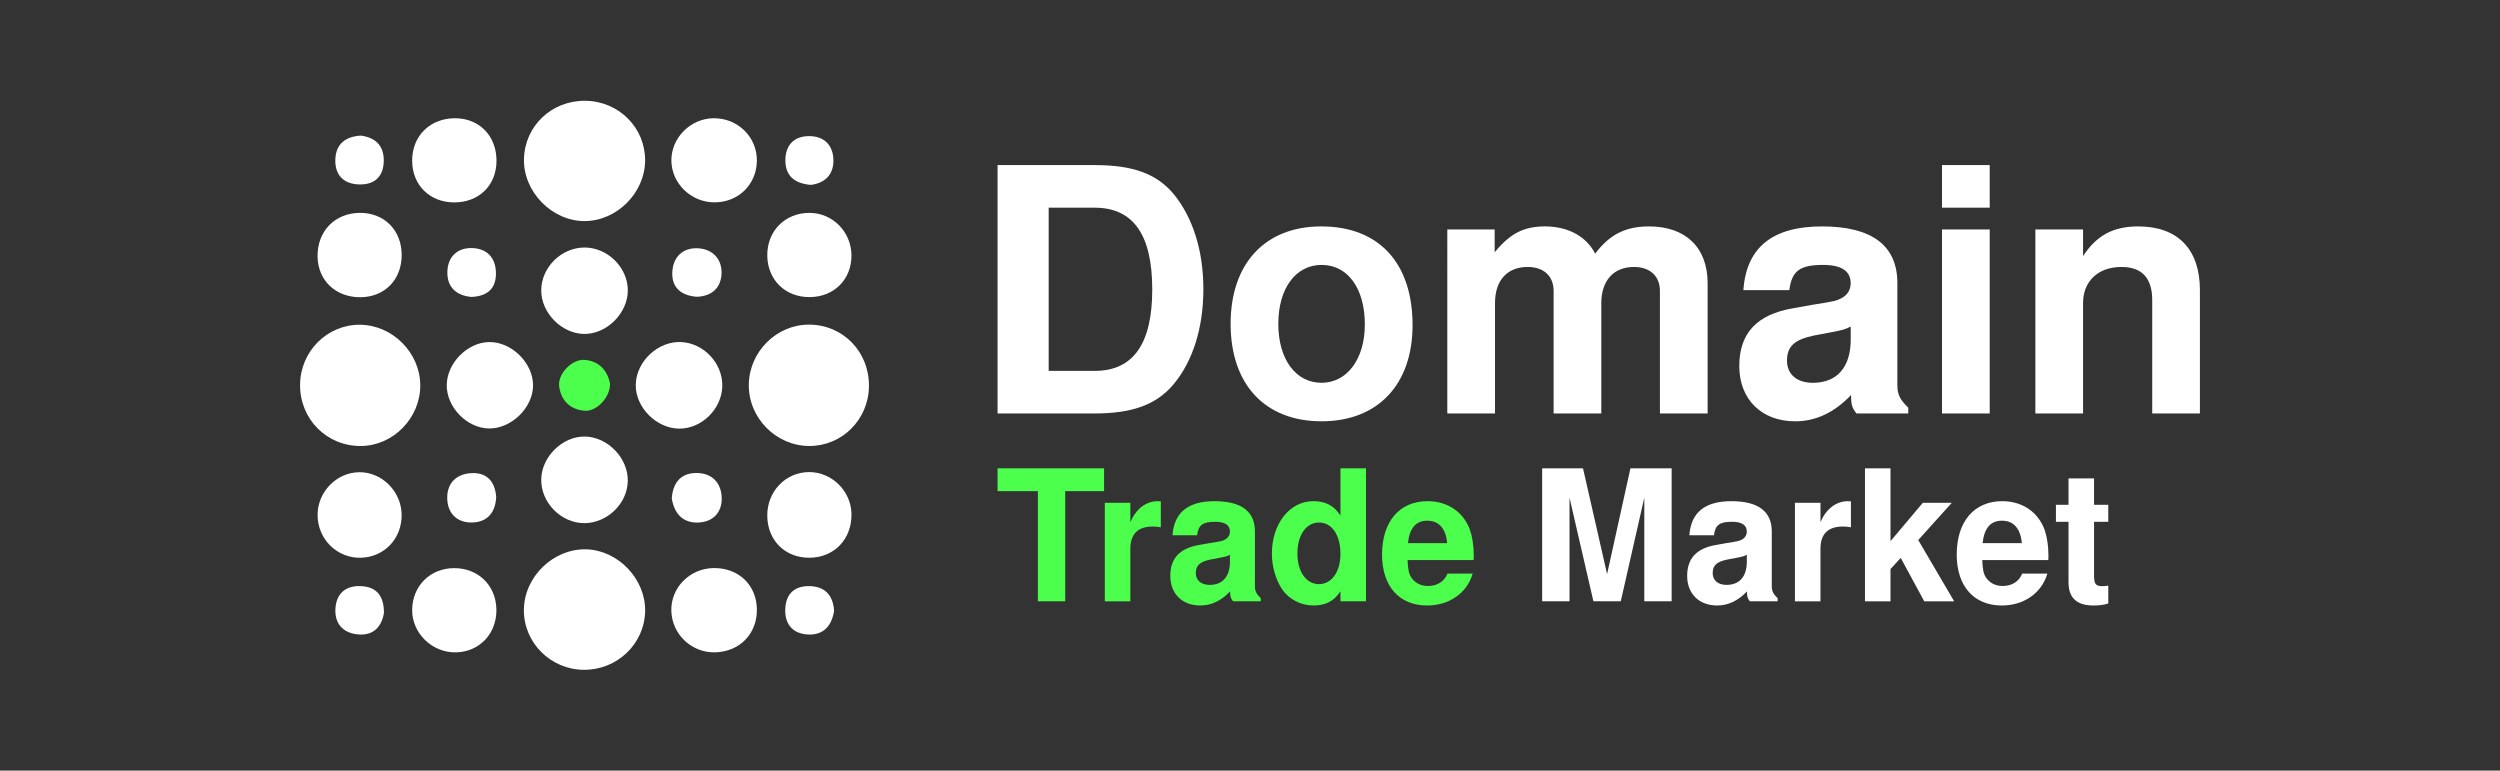 <?xml version="1.0" encoding="utf-8"?>
<!-- Generator: Adobe Illustrator 27.9.0, SVG Export Plug-In . SVG Version: 6.00 Build 0)  -->
<svg version="1.1" id="Layer_1" xmlns="http://www.w3.org/2000/svg" xmlns:xlink="http://www.w3.org/1999/xlink" x="0px" y="0px"
	 viewBox="0 0 1700 524" style="enable-background:new 0 0 1700 524;" xml:space="preserve">
<rect x="0" y="0" width="1700" height="524" fill="#333333" stroke="none"/>
<style type="text/css">
	.st0{fill:#4DFF4D;}
	.st1{fill:#FFFFFF;}
</style>
<g>
	<g>
		<path class="st0" d="M397.44,279.3c8.45,0.75,17.83-9.53,17.37-18.78c-1.98-8.67-7.42-15.02-17.31-15.81
			c-8.5-0.68-18.35,9.56-17.27,17.96C381.49,272.4,387.66,278.44,397.44,279.3z"/>
		<path class="st1" d="M368.05,325.67c-0.43,15.94,13.4,30.11,29.36,30.07c15.48-0.04,29.16-13.27,29.48-28.53
			c0.34-15.76-13.72-30.25-29.43-30.36C382.47,296.76,368.46,310.49,368.05,325.67z"/>
		<path class="st1" d="M432.32,261.44c-0.37,15.48,14.08,30.06,29.75,30.03c15.25-0.03,28.79-13.49,29.09-28.93
			c0.3-15.46-12.54-29.2-27.99-29.94C447.52,231.85,432.69,245.71,432.32,261.44z"/>
		<path class="st1" d="M396.95,455.47c22.69,0.18,41.29-17.58,41.74-39.84c0.43-21.78-18.32-41.5-40.02-42.08
			c-22.4-0.6-42.25,18.66-42.43,41.16C356.07,436.99,374.36,455.29,396.95,455.47z"/>
		<path class="st1" d="M397.94,168.31c-16.06-0.26-30.05,13.53-29.9,29.46c0.15,15.11,13.85,28.98,28.95,29.3
			c15.52,0.33,30.03-14.13,29.92-29.81C426.79,181.95,413.4,168.57,397.94,168.31z"/>
		<path class="st1" d="M457.15,185.69c-0.22,10.33,6.53,15.36,16.72,16.11c10.16-0.39,16.49-6.06,16.78-15.93
			c0.29-9.93-6.3-16.54-16-17.04C463.94,168.27,457.38,175.13,457.15,185.69z"/>
		<path class="st1" d="M456.52,415.85c0.68,15.67,13.78,27.99,29.51,27.74c17-0.27,29.13-12.85,28.64-29.73
			c-0.47-16.29-12.49-27.66-29.14-27.58C469,386.36,455.82,399.8,456.52,415.85z"/>
		<path class="st1" d="M485.07,80.4c-15.64,0.22-28.74,13.5-28.53,28.91c0.22,15.48,13.34,28.21,29.16,28.29
			c16.23,0.09,28.71-12.01,28.97-28.08C514.95,93.23,501.68,80.18,485.07,80.4z"/>
		<path class="st1" d="M245.48,303.28c22.06-0.2,40.5-19.19,40.3-41.5c-0.19-22.04-19.02-40.82-41.03-40.95
			c-22.32-0.13-40.54,18.13-40.7,40.8C203.88,285.03,222.24,303.49,245.48,303.28z"/>
		<path class="st1" d="M215.95,174.6c0.3,16.3,12.52,27.74,29.37,27.51c16.52-0.23,27.96-12.15,27.82-28.99
			c-0.14-16.72-11.97-28.51-28.46-28.37C227.61,144.89,215.63,157.33,215.95,174.6z"/>
		<path class="st1" d="M260.97,109.28c0.09-10.31-5.74-15.79-15.67-17.07c-10.24,0.63-16.79,5.57-17.26,15.86
			c-0.5,11.03,5.68,17.23,16.66,17.35C255.09,125.54,260.88,119.67,260.97,109.28z"/>
		<path class="st1" d="M398.12,68.53c-22.94-0.3-41.3,17.08-41.82,39.58c-0.52,22.29,19.04,42.29,41.29,42.22
			c21.78-0.07,40.85-19.07,41.09-40.96C438.93,86.97,420.91,68.83,398.12,68.53z"/>
		<path class="st1" d="M474.87,355.32c9.97-0.39,16.25-6.89,15.89-16.94c-0.38-10.6-7.15-17.02-17.84-16.74
			c-10.15,0.26-15.36,6.82-16.12,17.23C458.41,348.96,464.1,355.75,474.87,355.32z"/>
		<path class="st1" d="M337.42,337.85c-0.87-10.86-6.71-16.71-17.01-16.12c-9.92,0.57-16.42,6.66-16.3,16.93
			c0.12,10.13,6.34,16.65,16.45,16.64C331.48,355.28,336.98,348.36,337.42,337.85z"/>
		<path class="st1" d="M550.22,220.75c-22.05-0.08-40.59,18.23-41.03,40.51c-0.45,22.7,18.34,41.92,41.07,42.01
			c22.29,0.09,40.37-17.95,40.63-40.56C591.17,239.27,573.3,220.83,550.22,220.75z"/>
		<path class="st1" d="M521.76,174.22c0.4,16.39,12.46,27.97,28.97,27.81c16.5-0.15,28.4-12.13,28.26-28.45
			c-0.13-15.89-12.75-28.72-28.36-28.83C533.74,144.65,521.35,157.29,521.76,174.22z"/>
		<path class="st1" d="M533.99,413.77c-0.53,10.13,4.55,16.89,14.81,17.65c10.89,0.81,16.72-5.54,18.38-16.02
			c-0.66-10.23-5.8-16.35-16.06-16.82C540.9,398.12,534.54,403.29,533.99,413.77z"/>
		<path class="st1" d="M579.01,349.54c-0.22-15.58-13.28-28.52-28.78-28.53c-16.13-0.01-28.86,13.45-28.48,30.13
			c0.37,16.55,12.19,28.17,28.61,28.12C567.16,379.22,579.25,366.69,579.01,349.54z"/>
		<path class="st1" d="M332.46,232.6c-14.79,0.32-28.55,14.36-28.67,29.26c-0.13,14.91,13.5,29.08,28.39,29.5
			c15.29,0.43,30.25-14.01,30.31-29.26C362.54,246.79,347.77,232.27,332.46,232.6z"/>
		<path class="st1" d="M566.72,108.68c-0.24-10.14-6.49-16.24-16.77-16.12c-10.44,0.12-16.01,6.59-15.9,16.78
			c0.11,10.43,6.5,15.52,17.42,16.38C560.87,124.49,566.97,118.83,566.72,108.68z"/>
		<path class="st1" d="M228.17,412.86c-1.05,10.76,4.73,17.69,15.52,18.56c10.29,0.83,15.84-5.25,17.4-14.66
			c0.03-10.63-4.26-17.37-14.83-18.15C236.23,397.86,229.18,402.55,228.17,412.86z"/>
		<path class="st1" d="M337.24,185.6c-0.14-10.23-5.96-16.52-15.98-16.9c-10.09-0.38-16.65,5.71-17.04,15.75
			c-0.42,10.87,6.2,16.57,16.32,17.46C331.61,201.45,337.39,196.12,337.24,185.6z"/>
		<path class="st1" d="M280.27,414.67c-0.16,15.9,13.6,29.28,29.79,28.93c16.07-0.34,27.79-12.8,27.49-29.23
			c-0.29-16.31-12.36-28.08-28.75-28.04C292.55,386.37,280.44,398.4,280.27,414.67z"/>
		<path class="st1" d="M273.11,349.77c-0.31-15.71-13.44-28.8-28.77-28.67c-15.46,0.13-28.39,13.36-28.38,29.05
			c0.01,16.54,13.32,29.62,29.61,29.11C261.54,378.74,273.43,366.01,273.11,349.77z"/>
		<path class="st1" d="M309.85,80.41c-17.27-0.2-29.69,11.96-29.58,28.98c0.11,16.52,11.99,28.24,28.63,28.24
			c16.81,0,28.61-11.55,28.72-28.1C337.73,92.69,326.2,80.6,309.85,80.41z"/>
	</g>
	<g>
		<g>
			<path class="st1" d="M678.35,112.26h66.03c25.95,0,41.93,5.79,53.52,19.46c13.21,15.99,20.39,38.69,20.39,64.87
				c0,26.41-7.18,49.12-20.39,64.87c-11.58,13.67-27.8,19.69-53.52,19.69h-66.03V112.26z M744.38,252.2
				c26.18,0,39.15-18.3,39.15-55.37c0-37.3-12.97-55.6-39.15-55.6h-31.28V252.2H744.38z"/>
			<path class="st1" d="M960.54,221.15c0,40.31-23.63,65.33-61.86,65.33c-38.46,0-61.86-25.02-61.86-66.26
				c0-41.01,23.4-66.26,61.63-66.26C937.6,153.96,960.54,178.75,960.54,221.15z M869.25,220.22c0,24.09,11.82,40.08,29.42,40.08
				c17.38,0,29.42-16.22,29.42-39.62c0-24.56-11.58-40.54-29.42-40.54C881.07,180.14,869.25,196.13,869.25,220.22z"/>
			<path class="st1" d="M1016.37,156.05v15.52c10.66-12.97,19.92-17.61,34.29-17.61c15.52,0,28.03,6.72,34.06,18.53
				c9.73-12.97,20.62-18.53,36.61-18.53c25.02,0,39.85,14.36,39.85,38.69v88.5h-32.44v-83.4c0-9.96-6.72-16.22-17.61-16.22
				c-13.9,0-22.24,9.27-22.24,24.56v75.06h-32.43v-83.4c0-9.96-6.72-16.22-17.61-16.22c-13.9,0-22.24,9.04-22.24,24.56v75.06h-32.44
				V156.05H1016.37z"/>
			<path class="st1" d="M1297.63,281.16h-35.21c-3.01-3.71-3.71-6.02-3.71-12.51c-11.58,12.05-24.09,17.84-38,17.84
				c-22.94,0-38-15.06-38-37.53s12.05-35.22,36.84-39.39l12.97-2.32c15.99-2.55,15.99-2.55,20.39-4.87
				c3.48-2.09,5.56-5.56,5.56-9.73c0-8.34-6.25-12.51-18.77-12.51c-15.99,0-21.31,4.17-22.94,17.14h-31.28
				c2.08-28.96,19.69-43.32,53.52-43.32s51.2,12.97,51.2,38.46v69.5c0,6.26,1.85,9.96,7.41,15.29V281.16z M1258.47,222.08
				c-3.71,1.85-5.1,2.32-13.67,3.94l-11.12,2.09c-13.44,2.78-18.53,7.41-18.53,17.14c0,9.27,6.72,15.06,17.61,15.06
				c16.45,0,25.72-10.66,25.72-29.42V222.08z"/>
			<path class="st1" d="M1353,141.22h-32.44v-28.96H1353V141.22z M1353,281.16h-32.44V156.05H1353V281.16z"/>
			<path class="st1" d="M1416.48,156.05v18.07c9.27-14.13,20.62-20.16,37.53-20.16c26.87,0,41.93,15.52,41.93,43.32v83.87h-32.43
				v-77.15c0-14.83-6.95-22.47-20.85-22.47c-15.99,0-26.18,9.73-26.18,24.56v75.06h-32.43V156.05H1416.48z"/>
		</g>
		<g>
			<g>
				<path class="st0" d="M724.36,408.88h-18.6v-74.91h-27.41v-15.5h72.43v15.5h-26.42V408.88z"/>
				<path class="st0" d="M768.64,341.92v13.15c3.84-9.05,10.67-14.26,18.6-14.26c0.74,0,1.12,0,2.11,0.12v17.61
					c-2.36-0.37-3.6-0.5-5.46-0.5c-10.17,0-15.25,5.08-15.25,15.25v35.59h-17.36v-66.97H768.64z"/>
				<path class="st0" d="M857.31,408.88h-18.85c-1.61-1.98-1.98-3.22-1.98-6.7c-6.2,6.45-12.9,9.55-20.34,9.55
					c-12.28,0-20.34-8.06-20.34-20.09c0-12.03,6.45-18.85,19.72-21.08l6.95-1.24c8.56-1.36,8.56-1.36,10.91-2.6
					c1.86-1.12,2.98-2.98,2.98-5.21c0-4.46-3.35-6.7-10.05-6.7c-8.56,0-11.41,2.23-12.28,9.18h-16.74
					c1.12-15.5,10.54-23.19,28.65-23.19c18.11,0,27.41,6.94,27.41,20.59v37.21c0,3.35,0.99,5.33,3.97,8.19V408.88z M836.35,377.26
					c-1.98,0.99-2.73,1.24-7.32,2.11l-5.95,1.12c-7.19,1.49-9.92,3.97-9.92,9.18c0,4.96,3.6,8.06,9.43,8.06
					c8.81,0,13.77-5.7,13.77-15.75V377.26z"/>
				<path class="st0" d="M911.51,402.06c-4.34,6.7-10.05,9.67-18.48,9.67c-8.19,0-16.37-4.09-20.96-10.67
					c-4.46-6.45-7.19-15.63-7.19-24.68c0-20.21,12.15-35.59,28.15-35.59c8.43,0,14.14,3.1,18.48,9.8v-32.12h17.36v90.41h-17.36
					V402.06z M882.24,376.39c0,12.28,5.95,20.83,14.63,20.83c8.68,0,14.63-8.43,14.63-20.59c0-12.9-5.83-21.33-14.63-21.33
					C888.19,355.31,882.24,363.87,882.24,376.39z"/>
				<path class="st0" d="M957.15,380.86c0.25,6.32,0.87,9.3,2.48,11.78c2.48,3.72,6.45,5.83,11.41,5.83c6.32,0,11.16-3.1,13.27-8.43
					h17.11c-3.84,13.27-16,21.7-31,21.7c-18.97,0-30.63-13.15-30.63-34.6c0-22.45,11.78-36.34,31-36.34
					c13.52,0,24.31,7.32,28.77,19.47c1.61,4.71,2.6,10.91,2.6,17.61c0,0.87,0,1.49-0.12,2.98H957.15z M984.06,369.32
					c-0.87-9.92-5.58-15.25-13.52-15.25c-7.69,0-12.03,4.96-13.15,15.25H984.06z"/>
			</g>
			<path class="st1" d="M1067.27,408.88h-18.6v-90.41h27.78l16.37,71.93l15.87-71.93h28.03v90.41h-18.6v-70.44l-16,70.44h-18.6
				l-16.25-70.44V408.88z"/>
			<path class="st1" d="M1208.78,408.88h-18.85c-1.61-1.98-1.98-3.22-1.98-6.7c-6.2,6.45-12.9,9.55-20.34,9.55
				c-12.28,0-20.34-8.06-20.34-20.09c0-12.03,6.45-18.85,19.72-21.08l6.94-1.24c8.56-1.36,8.56-1.36,10.91-2.6
				c1.86-1.12,2.98-2.98,2.98-5.21c0-4.46-3.35-6.7-10.05-6.7c-8.56,0-11.41,2.23-12.28,9.18h-16.74
				c1.12-15.5,10.54-23.19,28.65-23.19s27.41,6.94,27.41,20.59v37.21c0,3.35,0.99,5.33,3.97,8.19V408.88z M1187.82,377.26
				c-1.98,0.99-2.73,1.24-7.32,2.11l-5.95,1.12c-7.19,1.49-9.92,3.97-9.92,9.18c0,4.96,3.6,8.06,9.43,8.06
				c8.81,0,13.77-5.7,13.77-15.75V377.26z"/>
			<path class="st1" d="M1237.92,341.92v13.15c3.84-9.05,10.67-14.26,18.6-14.26c0.74,0,1.12,0,2.11,0.12v17.61
				c-2.36-0.37-3.6-0.5-5.46-0.5c-10.17,0-15.25,5.08-15.25,15.25v35.59h-17.36v-66.97H1237.92z"/>
			<path class="st1" d="M1307.5,341.92h19.72l-22.82,25.3l24.43,41.67h-20.34l-16-29.52l-6.95,7.57v21.95h-17.36v-90.41h17.36v49.48
				L1307.5,341.92z"/>
			<path class="st1" d="M1347.93,380.86c0.25,6.32,0.87,9.3,2.48,11.78c2.48,3.72,6.45,5.83,11.41,5.83c6.32,0,11.16-3.1,13.27-8.43
				h17.11c-3.84,13.27-16,21.7-31,21.7c-18.97,0-30.63-13.15-30.63-34.6c0-22.45,11.78-36.34,31-36.34
				c13.52,0,24.31,7.32,28.77,19.47c1.61,4.71,2.6,10.91,2.6,17.61c0,0.87,0,1.49-0.12,2.98H1347.93z M1374.84,369.32
				c-0.87-9.92-5.58-15.25-13.52-15.25c-7.69,0-12.03,4.96-13.15,15.25H1374.84z"/>
			<path class="st1" d="M1433.63,354.81h-9.67v36.46c0,5.95,1.12,7.32,5.7,7.32c1.36,0,2.23-0.12,3.97-0.37v12.15
				c-3.22,0.99-6.08,1.36-10.05,1.36c-11.41,0-16.99-5.21-16.99-15.75v-41.17h-8.56v-11.53h8.56V325.3h17.36v17.98h9.67V354.81z"/>
		</g>
	</g>
</g>
</svg>
